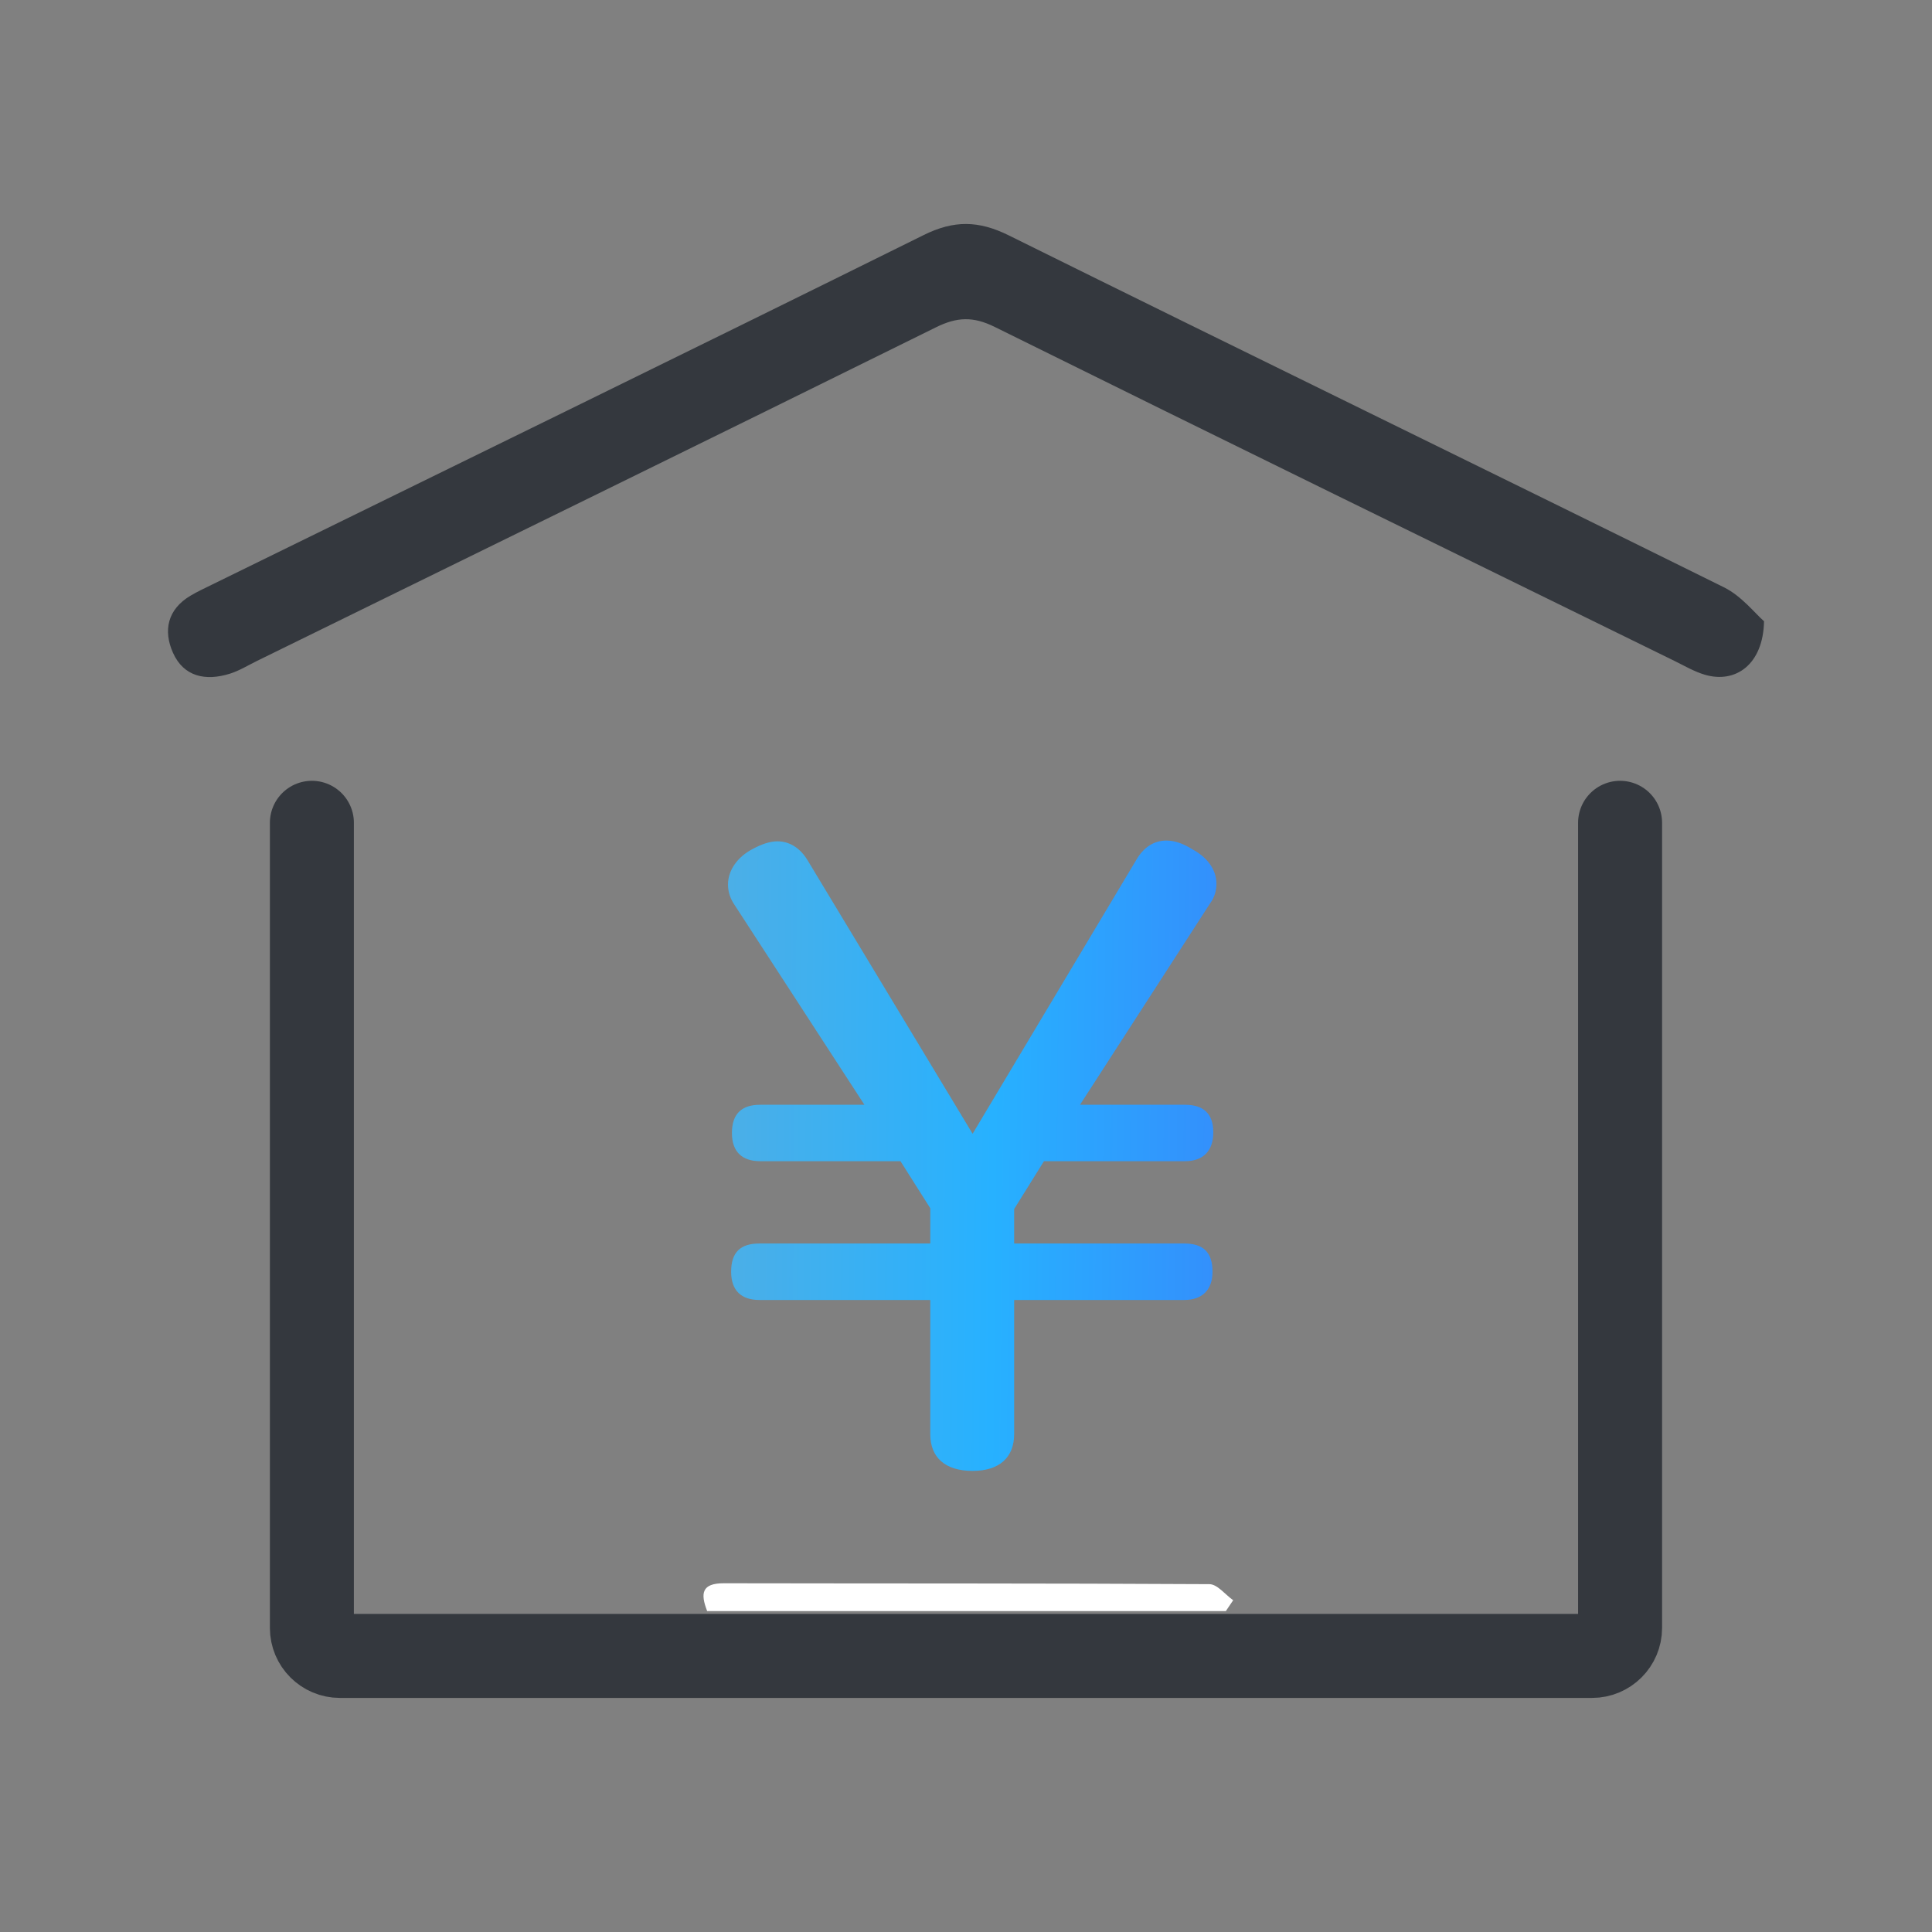 <svg width="69" height="69" viewBox="0 0 69 69" fill="none" xmlns="http://www.w3.org/2000/svg"><rect x="0" y="0" width="69" height="69" fill="#808080" stroke="none"/><g clip-path="url(#clip0_1513_13113)"><path d="M11.139 29.386V58.14C11.139 58.692 11.586 59.14 12.139 59.14H56.86C57.412 59.14 57.86 58.692 57.86 58.14V29.386" stroke="#34383E" stroke-width="3" stroke-linecap="round"/><path d="M43.78 57.539H25.256C25.011 56.907 25.057 56.543 25.856 56.545C31.635 56.557 37.413 56.543 43.192 56.577C43.477 56.578 43.759 56.952 44.042 57.151C43.955 57.281 43.867 57.409 43.78 57.539Z" fill="white"/><path d="M63.001 22.187C62.973 23.728 61.989 24.421 60.889 24.098C60.509 23.986 60.158 23.779 59.8 23.603C51.704 19.634 43.604 15.674 35.524 11.675C34.758 11.296 34.178 11.318 33.429 11.689C25.356 15.68 17.267 19.637 9.181 23.603C8.859 23.761 8.548 23.955 8.208 24.061C7.345 24.331 6.561 24.171 6.178 23.314C5.825 22.523 5.977 21.763 6.811 21.27C7.05 21.129 7.304 21.011 7.554 20.888C16.035 16.729 24.524 12.587 32.988 8.395C34.067 7.86 34.95 7.873 36.025 8.405C44.528 12.615 53.062 16.766 61.567 20.974C62.201 21.288 62.679 21.907 63.001 22.187H63.001Z" fill="#34383E"/></g><path d="M34.736 40.492L40.56 30.747C40.84 30.244 41.232 30.02 41.652 30.02C41.96 30.02 42.268 30.131 42.576 30.328C43.108 30.608 43.444 31.055 43.444 31.559C43.444 31.784 43.388 32.035 43.22 32.26L38.572 39.456H42.324C42.968 39.456 43.332 39.764 43.332 40.435C43.332 41.136 42.94 41.471 42.324 41.471H37.284L36.22 43.179V44.411H42.296C42.968 44.411 43.304 44.719 43.304 45.419C43.304 46.092 42.912 46.428 42.296 46.428H36.22V51.215C36.22 52.056 35.688 52.532 34.736 52.532C33.756 52.532 33.224 52.056 33.224 51.215V46.428H27.12C26.476 46.428 26.112 46.092 26.112 45.419C26.112 44.719 26.448 44.411 27.12 44.411H33.224V43.151L32.16 41.471H27.148C26.504 41.471 26.14 41.136 26.14 40.464C26.14 39.764 26.504 39.456 27.148 39.456H30.872L26.196 32.26C26.056 32.035 26 31.811 26 31.587C26 31.084 26.336 30.608 26.868 30.328C27.176 30.16 27.484 30.047 27.764 30.047C28.184 30.047 28.576 30.271 28.856 30.747L34.736 40.492Z" fill="url(#paint0_linear_1513_13113)"/><defs><linearGradient id="paint0_linear_1513_13113" x1="26" y1="41.276" x2="43.491" y2="41.446" gradientUnits="userSpaceOnUse"><stop stop-color="#4BAFE7"/><stop offset="0.541" stop-color="#27B1FF"/><stop offset="0.991" stop-color="#3390FC"/></linearGradient><clipPath id="clip0_1513_13113"><rect width="57" height="53" fill="white" transform="translate(6 8)"/></clipPath></defs></svg>